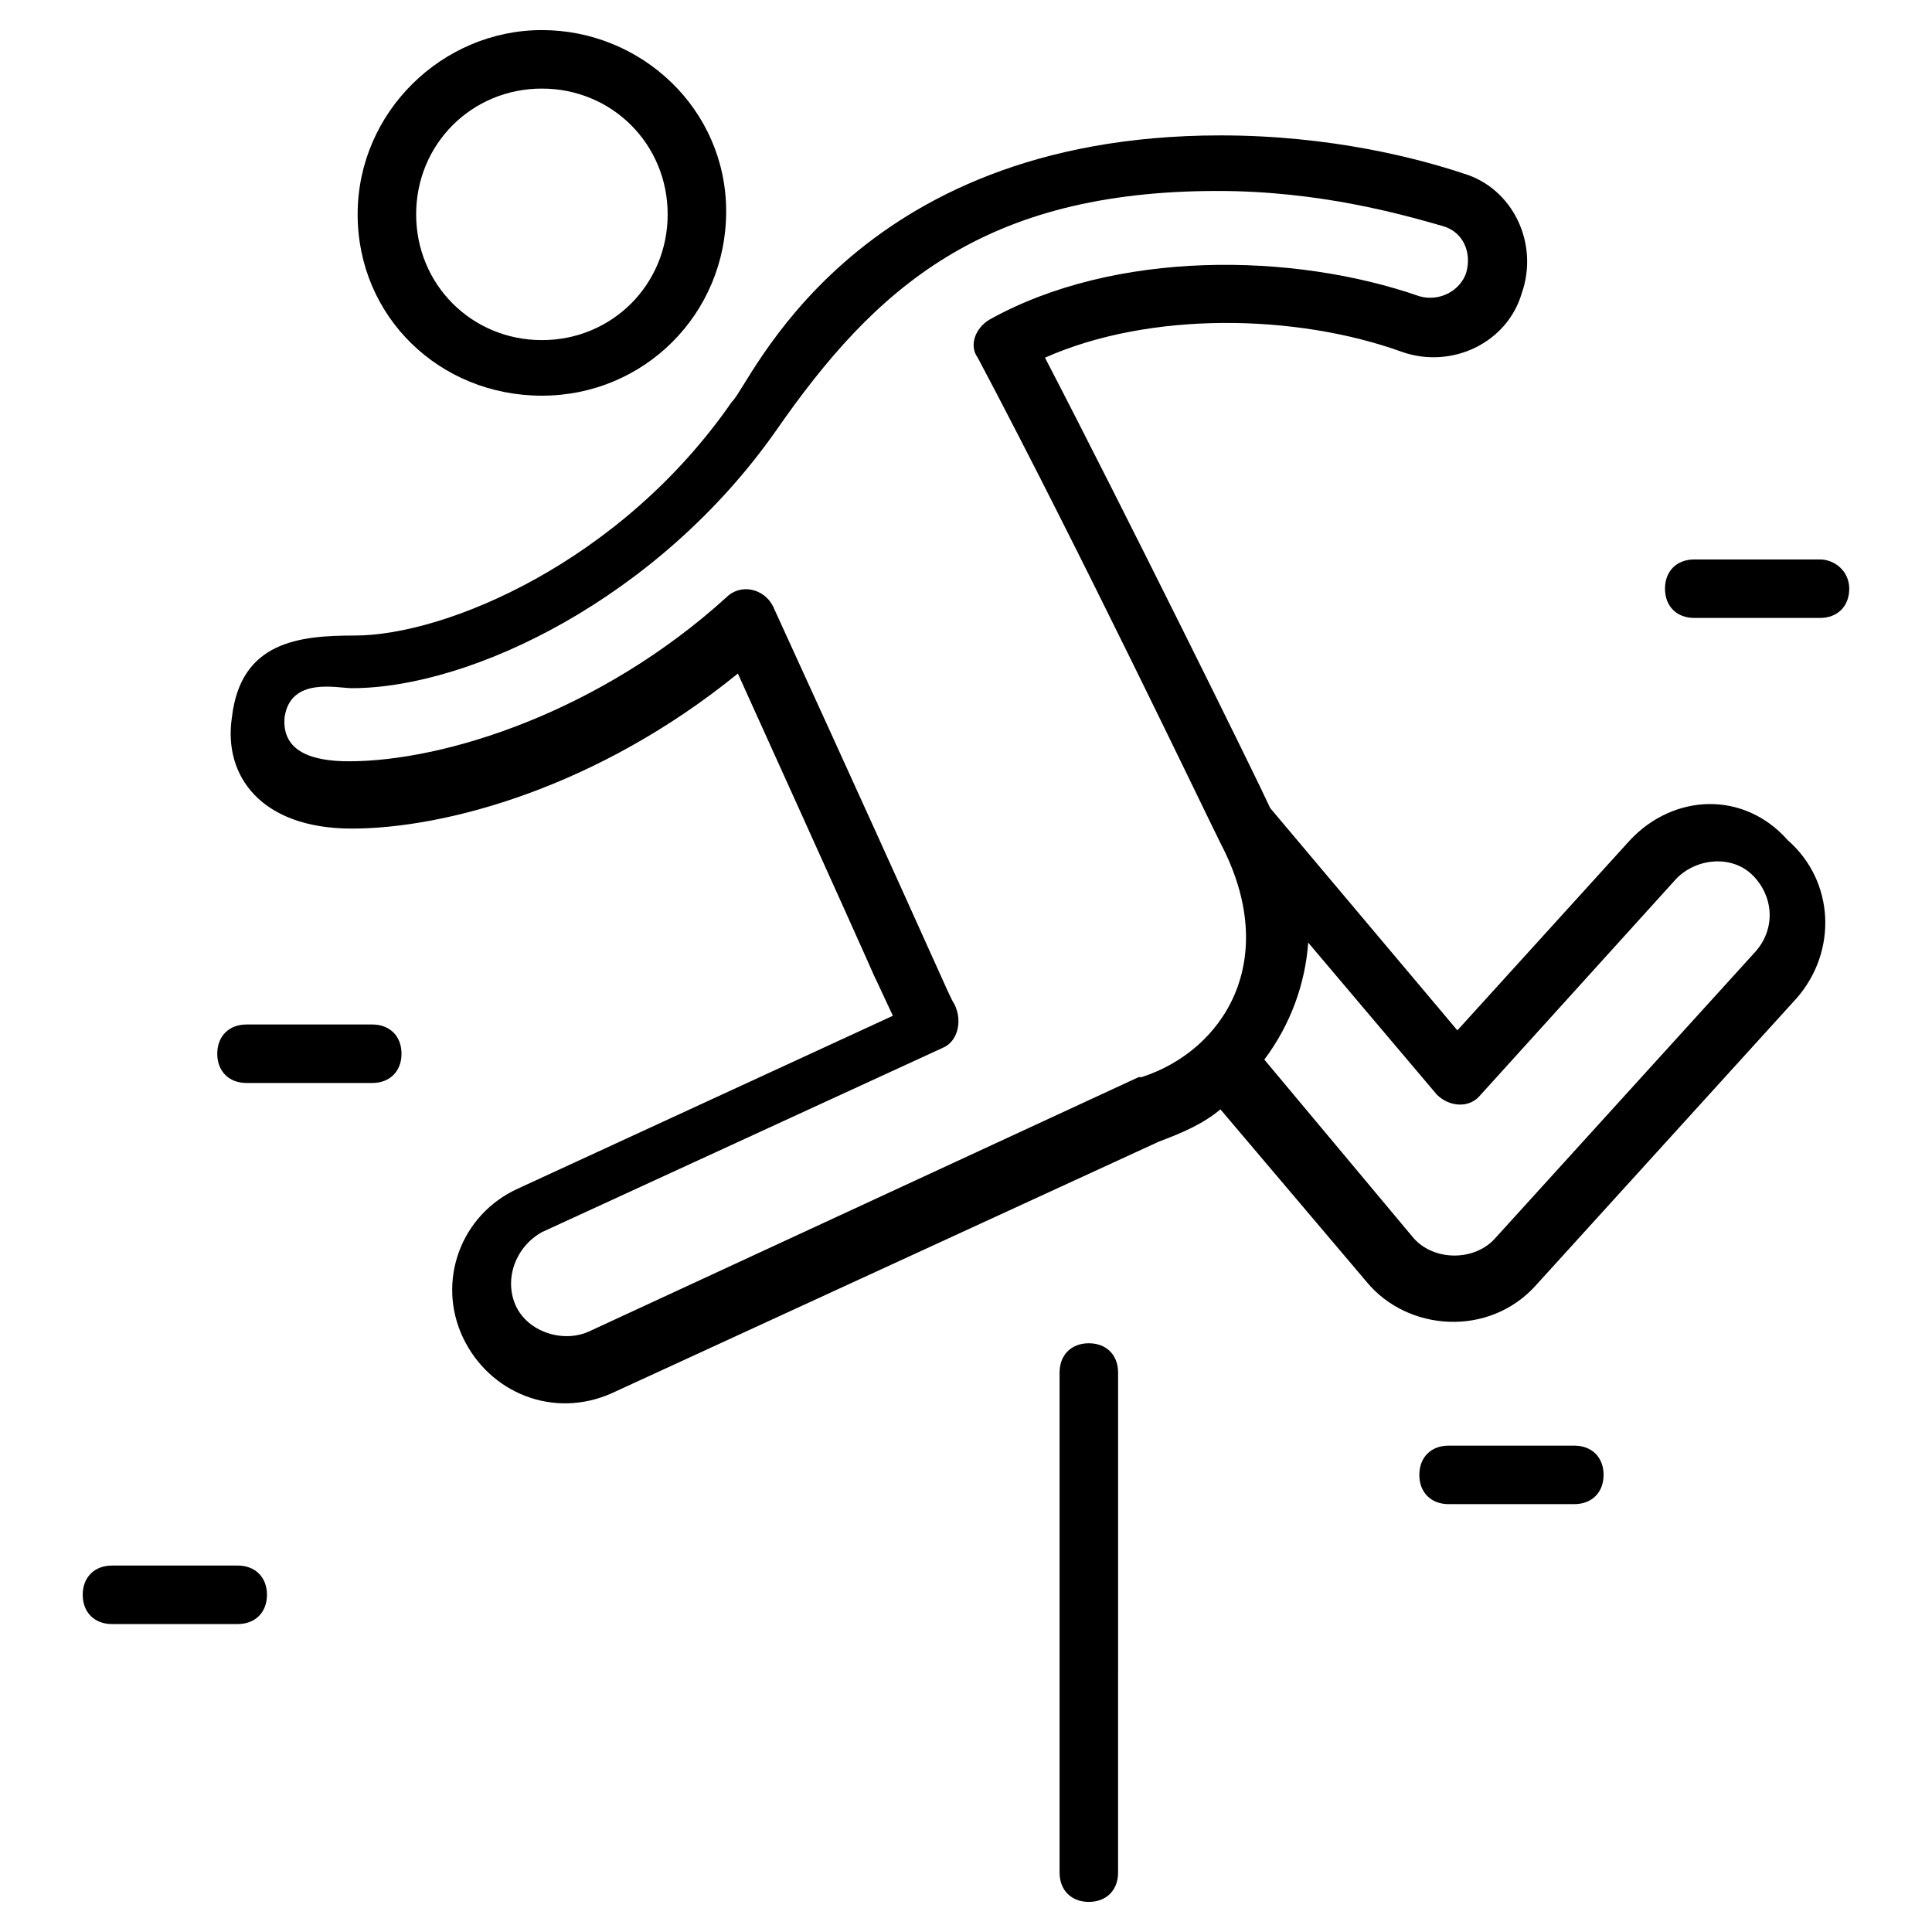 <?xml version="1.0" encoding="UTF-8"?>
<!-- Uploaded to: ICON Repo, www.svgrepo.com, Generator: ICON Repo Mixer Tools -->
<svg fill="#000000" width="800px" height="800px" version="1.1" viewBox="144 144 512 512" xmlns="http://www.w3.org/2000/svg">
 <g>
  <path d="m575.95 366.67-45.73 50.383-49.605-58.906c-3.875-8.527-38.754-79.059-59.684-119.36 27.902-12.402 66.656-11.625 94.562-1.551 13.176 4.652 27.902-2.324 31.777-15.5 4.652-13.176-2.324-27.902-15.5-31.777-11.625-3.875-34.879-10.078-64.332-10.078-98.438 0-124.79 66.656-129.44 70.535-29.453 42.629-75.957 62.008-99.988 62.008-14.727 0-30.23 1.551-32.555 21.703-2.324 15.5 7.75 29.453 31.777 29.453 24.805 0 65.109-10.852 102.31-41.078 55.805 123.24 25.578 57.355 41.078 90.688l-99.211 45.73c-15.5 6.977-21.703 24.805-14.727 39.531 6.977 14.727 24.027 21.703 39.531 14.727l144.94-66.656c6.199-2.324 11.625-4.652 16.277-8.527l38.754 45.73c10.852 13.176 32.555 14.727 44.957 0.773l68.984-75.957c10.852-12.402 10.078-31.004-2.324-41.855-11.629-13.188-30.23-12.41-41.855-0.012zm-129.44 62.785h-0.773l-145.72 67.434c-6.977 3.102-16.277 0-19.379-6.977-3.102-6.977 0-15.5 6.977-19.379l106.19-48.832c3.875-1.551 5.426-6.977 3.102-11.625-1.551-2.324-2.324-5.426-48.055-105.41-2.324-4.652-8.527-6.199-12.402-2.324-33.328 30.23-74.41 43.406-99.988 43.406-9.301 0-17.828-2.324-17.051-11.625 1.551-10.852 13.953-7.75 17.828-7.75 31.777 0 81.383-24.027 112.39-68.207 26.352-37.98 55.031-63.559 117.04-63.559 27.129 0 48.832 6.199 59.684 9.301 5.426 1.551 7.75 6.977 6.199 12.402-1.551 4.652-6.977 7.75-12.402 6.199-33.328-11.625-80.609-12.402-113.94 6.199-3.875 2.324-5.426 6.977-3.102 10.078 27.129 51.156 60.457 120.91 64.332 128.66 16.277 31.004 0.777 55.031-20.926 62.008zm162.77-33.328-68.984 75.957c-5.426 6.199-16.277 6.199-21.703 0l-39.531-47.281c6.977-9.301 10.852-20.152 11.625-31.004l34.105 40.305c3.102 3.102 8.527 3.875 11.625 0l51.93-57.355c5.426-5.426 14.727-6.199 20.152-0.773 5.43 5.422 6.207 13.949 0.781 20.152z"/>
  <path d="m287.61 248.86c27.129 0 48.832-21.703 48.832-48.832 0-27.125-22.477-48.055-48.832-48.055-26.352 0-48.832 21.703-48.832 48.832 0.004 27.129 21.703 48.055 48.832 48.055zm0-81.383c18.602 0 33.328 14.727 33.328 33.328 0 18.602-14.727 33.328-33.328 33.328s-33.328-14.727-33.328-33.328c0-18.602 14.727-33.328 33.328-33.328z"/>
  <path d="m432.55 499.98c-4.652 0-7.75 3.102-7.75 7.75v132.54c0 4.652 3.102 7.75 7.75 7.75 4.652 0 7.75-3.102 7.75-7.75l0.004-132.54c0-4.648-3.102-7.75-7.754-7.75z"/>
  <path d="m626.32 292.26h-33.328c-4.652 0-7.75 3.102-7.75 7.75 0 4.652 3.102 7.75 7.75 7.75h33.328c4.652 0 7.75-3.102 7.75-7.75 0-4.652-3.875-7.75-7.75-7.75z"/>
  <path d="m207 558.89h-33.328c-4.652 0-7.75 3.102-7.75 7.75 0 4.652 3.102 7.75 7.75 7.75h33.328c4.652 0 7.75-3.102 7.75-7.75s-3.098-7.75-7.75-7.75z"/>
  <path d="m561.22 527.11h-33.332c-4.652 0-7.75 3.102-7.75 7.75 0 4.652 3.102 7.75 7.75 7.75h33.328c4.652 0 7.75-3.102 7.75-7.75 0.004-4.648-3.098-7.75-7.746-7.75z"/>
  <path d="m242.66 415.5h-33.332c-4.652 0-7.75 3.102-7.75 7.75 0 4.652 3.102 7.75 7.75 7.75h33.328c4.652 0 7.75-3.102 7.75-7.75 0.004-4.648-3.098-7.75-7.746-7.75z"/>
 </g>
</svg>